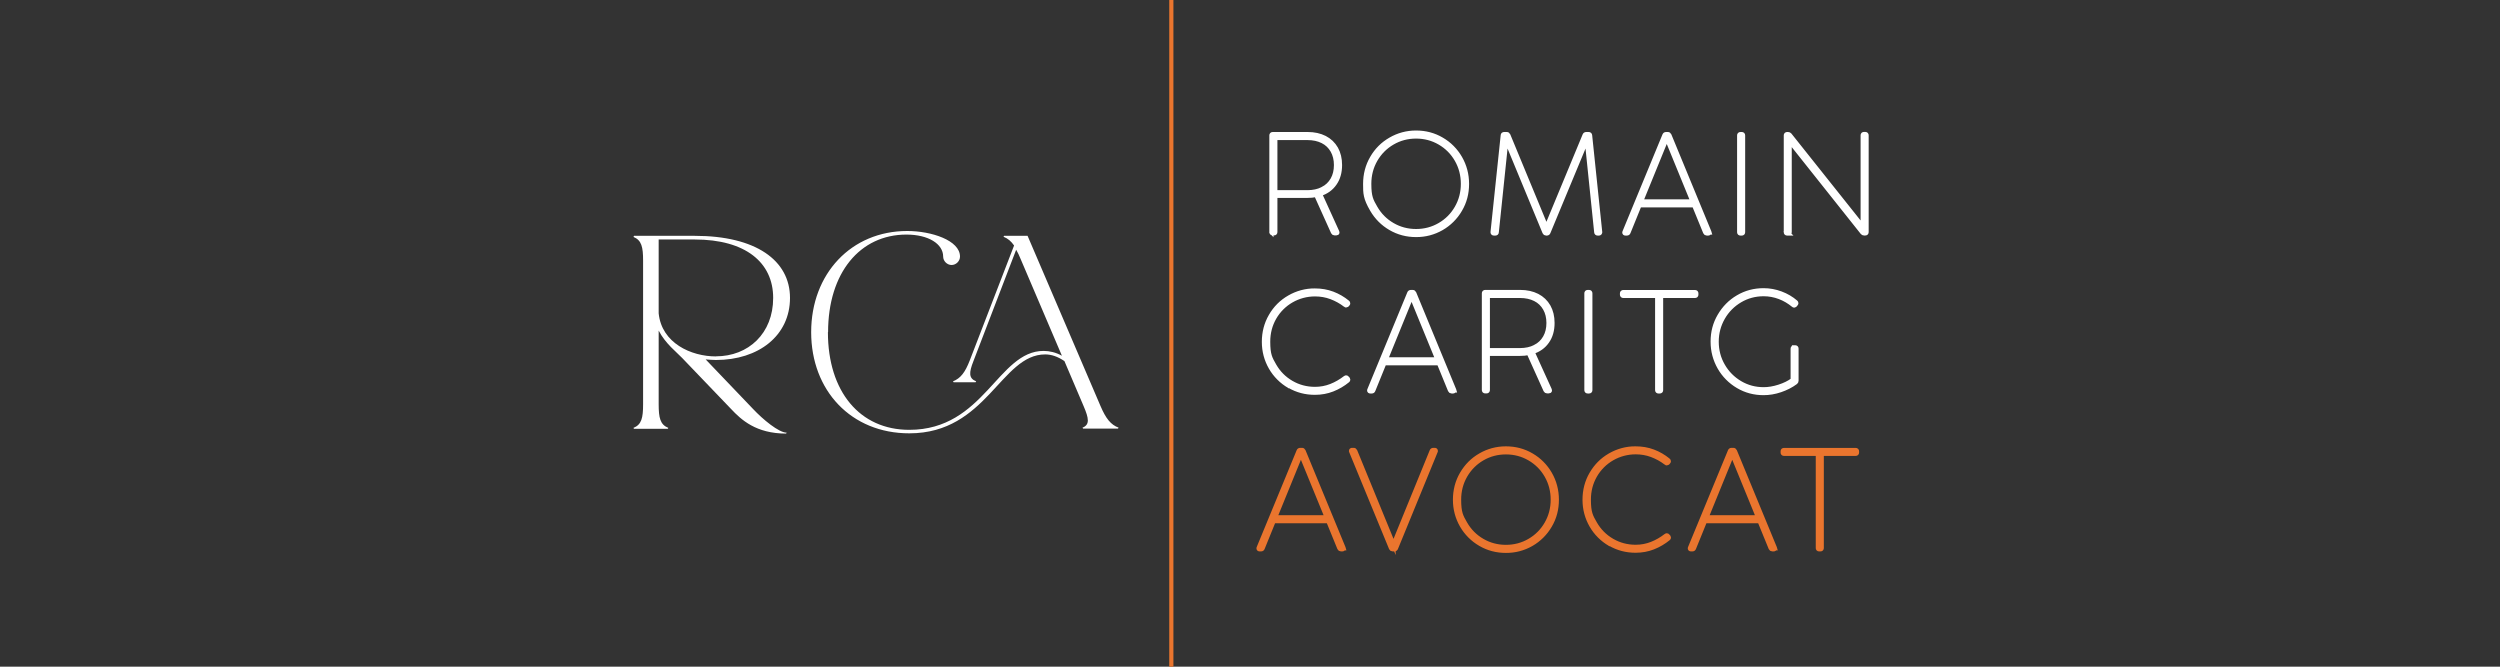 <?xml version="1.0" encoding="UTF-8"?>
<svg id="Calque_1" xmlns="http://www.w3.org/2000/svg" version="1.1" viewBox="0 0 300 80">
  <rect x="0" y="0" width="300" height="80" fill="#333333" stroke="none"/>
  <!-- Generator: Adobe Illustrator 29.8.2, SVG Export Plug-In . SVG Version: 2.1.1 Build 3)  -->
  <defs>
    <style>
      .st0 {
        stroke: #fff;
      }

      .st0, .st1 {
        stroke-miterlimit: 10;
        stroke-width: .5px;
      }

      .st0, .st2 {
        fill: #fff;
      }

      .st1 {
        fill: #ea752e;
        stroke: #ea752e;
      }
    </style>
  </defs>
  <path class="st1" d="M140.56,0v80"/>
  <path class="st0" d="M152.57,27.86v-11.61c0-.11.05-.16.16-.16h4.2c.78,0,1.46.15,2.05.45.58.3,1.03.73,1.35,1.29.31.56.47,1.21.47,1.97,0,.88-.21,1.62-.63,2.22-.42.61-1.01,1.03-1.76,1.27l2.06,4.53s.02.05.02.08c0,.07-.05.1-.14.1h-.2c-.09,0-.15-.04-.19-.12l-2.02-4.48c-.33.07-.68.1-1.06.1h-3.84v4.34c0,.11-.05.16-.16.16h-.15c-.11,0-.16-.05-.16-.16v.02h0ZM158.71,22.67c.51-.26.91-.64,1.19-1.13s.42-1.07.42-1.73-.14-1.24-.42-1.73-.67-.87-1.19-1.13-1.12-.39-1.82-.39h-3.85v6.51h3.85c.69,0,1.29-.13,1.81-.39h.01ZM166.86,27.39c-.93-.54-1.67-1.28-2.22-2.22-.82-1.41-.82-1.97-.82-3.1s.27-2.18.82-3.12c.54-.94,1.28-1.68,2.22-2.22.93-.54,1.96-.82,3.07-.82s2.15.27,3.08.82c.92.53,1.68,1.3,2.21,2.22.54.94.82,1.98.82,3.12s-.27,2.17-.82,3.1c-1.09,1.89-3.11,3.05-5.29,3.03-1.12,0-2.14-.27-3.07-.81M172.76,26.98c.86-.5,1.54-1.18,2.04-2.05s.75-1.82.75-2.87-.25-2.01-.75-2.88-1.18-1.55-2.04-2.05-1.8-.75-2.83-.75-1.97.25-2.83.75-1.54,1.19-2.04,2.05c-.5.87-.75,1.83-.75,2.88,0,1.58.25,2,.75,2.87s1.18,1.55,2.04,2.05,1.8.75,2.83.75,1.97-.25,2.83-.75M179.42,28.02h-.16c-.05,0-.09-.02-.12-.05s-.04-.07-.03-.12l1.22-11.61c0-.1.07-.15.17-.15h.31c.09,0,.15.04.19.13l4.57,11.05,4.58-11.05c.03-.08.1-.13.19-.13h.3c.1,0,.16.05.17.15l1.21,11.61v.02s0,.08-.04.11c-.03.03-.07.04-.11.04h-.15c-.1,0-.16-.05-.17-.15l-1.14-11.05-4.6,11.07c-.03.08-.1.13-.19.13h-.09c-.09,0-.15-.04-.19-.13l-4.58-11.07-1.15,11.05c0,.1-.07.15-.17.15h-.02ZM205.12,27.9c0,.08-.05.12-.14.12h-.17c-.09,0-.15-.04-.19-.13l-1.33-3.25h-6.55l-1.32,3.25c-.03.08-.1.13-.19.13h-.17c-.1,0-.14-.04-.14-.12l.02-.07,4.79-11.61c.03-.08.1-.13.19-.13h.22c.09,0,.15.04.19.13l4.79,11.61.02.07h-.02,0ZM203.1,24.17l-3.06-7.48-.03-.08-.03.08-3.05,7.48h6.17ZM209.01,28.02h-.15c-.11,0-.16-.05-.16-.16v-11.61c0-.11.05-.16.16-.16h.15c.11,0,.16.05.16.16v11.61c0,.11-.05.16-.16.16M214.61,28.02h-.15c-.11,0-.16-.05-.16-.16v-11.61c0-.11.05-.16.16-.16h.11c.08,0,.15.03.2.09l8.75,10.99v-10.93c0-.11.05-.16.16-.16h.15c.11,0,.16.05.16.16v11.61c0,.11-.05.16-.16.16h-.14c-.08,0-.15-.03-.2-.09l-8.73-10.98v10.91c0,.11-.05.16-.16.16h0ZM154.71,46.34c-.92-.53-1.69-1.3-2.22-2.22-.54-.94-.82-1.97-.82-3.1s.27-2.18.82-3.12c.54-.94,1.28-1.68,2.22-2.22.93-.54,1.99-.83,3.07-.82.76,0,1.47.12,2.13.37s1.26.6,1.8,1.04c.05.03.07.07.07.12s0,.08-.04.11l-.08.09s-.07.06-.12.06c-.04,0-.07,0-.1-.04-.53-.41-1.1-.72-1.71-.95s-1.26-.34-1.93-.34c-2.01,0-3.87,1.06-4.87,2.8-.5.87-.75,1.83-.75,2.88,0,1.58.25,2,.75,2.87s1.18,1.55,2.04,2.05,1.8.75,2.83.75c.67,0,1.31-.12,1.92-.36s1.18-.57,1.71-.98c.03-.03.07-.04.11-.04.05,0,.09.02.12.07l.08.09s.05.08.05.12c0,.03-.02.07-.06.1-.55.45-1.16.81-1.82,1.07s-1.37.39-2.12.39c-1.12,0-2.14-.27-3.07-.81v.02h-.01ZM174.5,46.85c0,.08-.05.12-.14.12h-.17c-.09,0-.15-.04-.19-.13l-1.33-3.25h-6.55l-1.32,3.25c-.03.09-.1.13-.19.13h-.17c-.1,0-.14-.04-.14-.12l.02-.07,4.79-11.61c.03-.08.1-.13.19-.13h.22c.09,0,.15.04.19.13l4.79,11.61.02.07h-.02,0ZM172.48,43.12l-3.06-7.48-.03-.08-.03.08-3.05,7.48h6.17ZM178.07,46.81v-11.61c0-.11.05-.16.16-.16h4.2c.78,0,1.46.15,2.05.45.58.3,1.03.73,1.35,1.29.31.56.47,1.21.47,1.97,0,.88-.21,1.62-.63,2.22-.42.61-1.01,1.03-1.76,1.27l2.06,4.53s.02.05.02.09c0,.07-.05.1-.14.1h-.2c-.09,0-.15-.04-.19-.12l-2.02-4.48c-.33.07-.68.1-1.06.1h-3.84v4.34c0,.11-.05.16-.16.16h-.15c-.11,0-.16-.05-.16-.16h0ZM184.21,41.62c.51-.26.91-.64,1.19-1.13s.42-1.07.42-1.73-.14-1.24-.42-1.73-.67-.87-1.19-1.13-1.12-.39-1.82-.39h-3.85v6.51h3.85c.69,0,1.29-.13,1.81-.39h.01ZM190.68,46.97h-.15c-.11,0-.16-.05-.16-.16v-11.61c0-.11.05-.16.16-.16h.15c.11,0,.16.05.16.16v11.61c0,.11-.05.16-.16.16M199.17,46.97h-.15c-.11,0-.16-.05-.16-.16v-11.3h-4.06c-.11,0-.16-.05-.16-.16v-.14c0-.11.05-.16.16-.16h8.6c.11,0,.16.05.16.16v.14c0,.11-.05.16-.16.16h-4.07v11.3c0,.11-.05.16-.16.16M215.28,41.68h.14c.11,0,.16.05.16.16v3.84c0,.08-.03.15-.09.2-.55.41-1.17.72-1.85.95s-1.35.34-2.01.34c-1.12,0-2.14-.27-3.07-.82-.92-.54-1.69-1.31-2.22-2.24-.54-.95-.82-1.98-.82-3.12s.27-2.16.82-3.1,1.28-1.69,2.22-2.24c.93-.55,1.96-.82,3.07-.82.71,0,1.41.13,2.08.38s1.27.6,1.79,1.05c.04.03.06.07.06.11s0,.08-.04.11l-.1.12s-.07.07-.11.07-.08-.02-.11-.05c-.5-.41-1.05-.74-1.66-.97s-1.24-.35-1.9-.35c-1.02,0-1.97.25-2.83.76-.85.5-1.56,1.21-2.05,2.07-.5.87-.76,1.83-.76,2.87s.25,2.01.76,2.88c.5.87,1.19,1.56,2.05,2.07s1.8.76,2.83.76c.58,0,1.19-.1,1.84-.31s1.2-.47,1.64-.81v-3.74c0-.11.05-.16.16-.16h0Z"/>
  <path class="st1" d="M161.22,65.8c0,.08-.05.12-.14.12h-.17c-.09,0-.15-.04-.19-.13l-1.33-3.25h-6.55l-1.32,3.25c-.03.08-.1.13-.19.13h-.17c-.1,0-.14-.04-.14-.12l.02-.07,4.79-11.61c.03-.08.1-.13.19-.13h.22c.09,0,.15.04.19.13l4.79,11.61.02.07h-.02,0ZM159.2,62.07l-3.06-7.48-.03-.08-.03.08-3.05,7.48h6.17ZM167.34,65.92h-.23c-.09,0-.15-.04-.19-.13l-4.78-11.61-.02-.07c0-.08.05-.12.14-.12h.18c.09,0,.15.04.19.13l4.6,11.22v-.03l4.57-11.19c.03-.08.1-.13.19-.13h.17c.1,0,.14.04.14.12l-.02.07-4.76,11.61c-.03.08-.1.13-.19.13h0ZM177.64,65.29c-.92-.53-1.69-1.3-2.22-2.22-.54-.94-.82-1.97-.82-3.1s.27-2.18.82-3.12,1.28-1.68,2.22-2.22c.93-.54,1.96-.82,3.07-.82s2.15.27,3.08.82c.92.53,1.68,1.3,2.21,2.22.54.94.82,1.98.82,3.12s-.27,2.17-.82,3.1c-1.09,1.89-3.11,3.05-5.29,3.03-1.12,0-2.14-.27-3.07-.81M183.54,64.88c.86-.5,1.54-1.18,2.04-2.05s.75-1.82.75-2.87-.25-2.01-.75-2.88-1.18-1.55-2.04-2.05-1.8-.75-2.83-.75-1.97.25-2.83.75-1.54,1.19-2.04,2.05c-.5.87-.75,1.83-.75,2.88,0,1.58.25,2,.75,2.87s1.18,1.55,2.04,2.05,1.8.75,2.83.75,1.97-.25,2.83-.75M193.19,65.29c-.92-.53-1.69-1.3-2.22-2.22-.54-.94-.82-1.97-.82-3.1s.27-2.18.82-3.12,1.28-1.68,2.22-2.22c.93-.54,1.99-.83,3.07-.82.76,0,1.47.12,2.13.37s1.26.6,1.8,1.04c.05.03.07.07.07.12s0,.08-.04.11l-.08.09s-.07.06-.12.06c-.04,0-.07,0-.1-.04-.53-.41-1.1-.72-1.71-.95s-1.26-.34-1.93-.34c-2.01,0-3.87,1.06-4.87,2.8-.5.87-.75,1.83-.75,2.88,0,1.58.25,2,.75,2.87s1.18,1.55,2.04,2.05,1.8.75,2.83.75c.67,0,1.31-.12,1.92-.36s1.18-.57,1.71-.98c.03-.03.07-.04.11-.04.05,0,.09.02.12.07l.08.09s.05.08.05.12c0,.03-.02.07-.06.1-.55.45-1.16.81-1.82,1.07s-1.37.39-2.12.39c-1.12,0-2.14-.27-3.07-.81v.02h-.01ZM212.98,65.8c0,.08-.05.12-.14.12h-.17c-.09,0-.15-.04-.19-.13l-1.33-3.25h-6.55l-1.32,3.25c-.03.08-.1.13-.19.13h-.17c-.1,0-.14-.04-.14-.12l.02-.07,4.79-11.61c.03-.08.1-.13.19-.13h.22c.09,0,.15.04.19.13l4.79,11.61.02.07h-.02,0ZM210.96,62.07l-3.06-7.48-.03-.08-.03.08-3.05,7.48h6.17ZM218.45,65.92h-.15c-.11,0-.16-.05-.16-.16v-11.3h-4.06c-.11,0-.16-.05-.16-.16v-.14c0-.11.05-.16.16-.16h8.6c.11,0,.16.05.16.16v.14c0,.11-.05.16-.16.16h-4.07v11.3c0,.11-.05.16-.16.16"/>
  <path class="st2" d="M76.08,28.3h7.3c7.3,0,11.42,2.93,11.42,7.45s-3.76,7.45-8.89,7.45c-.4,0-.83-.04-1.23-.07l5.67,5.93c1.19,1.27,3.11,2.86,4.05,2.86l-.07.11c-3.61,0-5.39-1.66-6.61-2.96l-5.86-6.11c-.65-.69-2.02-1.73-2.82-3.29v8.82c0,1.66.18,2.46,1.16,2.86l-.07.11h-4.05l-.07-.11c.98-.4,1.16-1.19,1.16-2.86v-17.2c0-1.66-.18-2.46-1.16-2.86l.07-.11v-.02ZM85.91,42.76c3.9,0,6.87-2.75,6.87-7.01s-3.33-7.01-9.4-7.01h-4.34v8.86c.36,3.58,3.9,5.17,6.87,5.17h0ZM99.35,39.87c0,7.12,3.83,11.71,9.76,11.71,9,0,10.63-9.47,16.12-9.47.72,0,1.48.18,2.2.58l-4.95-11.6c-.18-.43-.36-.83-.54-1.12l-5.13,13.37c-.54,1.37-.58,2.06.33,2.42l-.07.11h-2.64l-.07-.11c.9-.36,1.45-1.05,2.02-2.53l5.31-13.77c-.36-.51-.72-.83-1.27-1.05l.07-.11h2.82l8.75,20.42c.65,1.52,1.23,2.24,2.17,2.6l-.07.11h-4.19l-.07-.11c.9-.36.76-1.12.14-2.57l-2.31-5.42c-.8-.54-1.55-.8-2.31-.8-5.31,0-7.01,9.47-16.3,9.47-6.98,0-11.78-5.13-11.78-12.14s4.81-12.14,11.53-12.14c2.89,0,6.33,1.12,6.33,3.07,0,.54-.47,1.01-1.01,1.01s-1.01-.47-1.01-1.01c0-1.52-1.77-2.64-4.41-2.64-5.57,0-9.4,4.59-9.4,11.71h-.02,0Z"/>
</svg>
